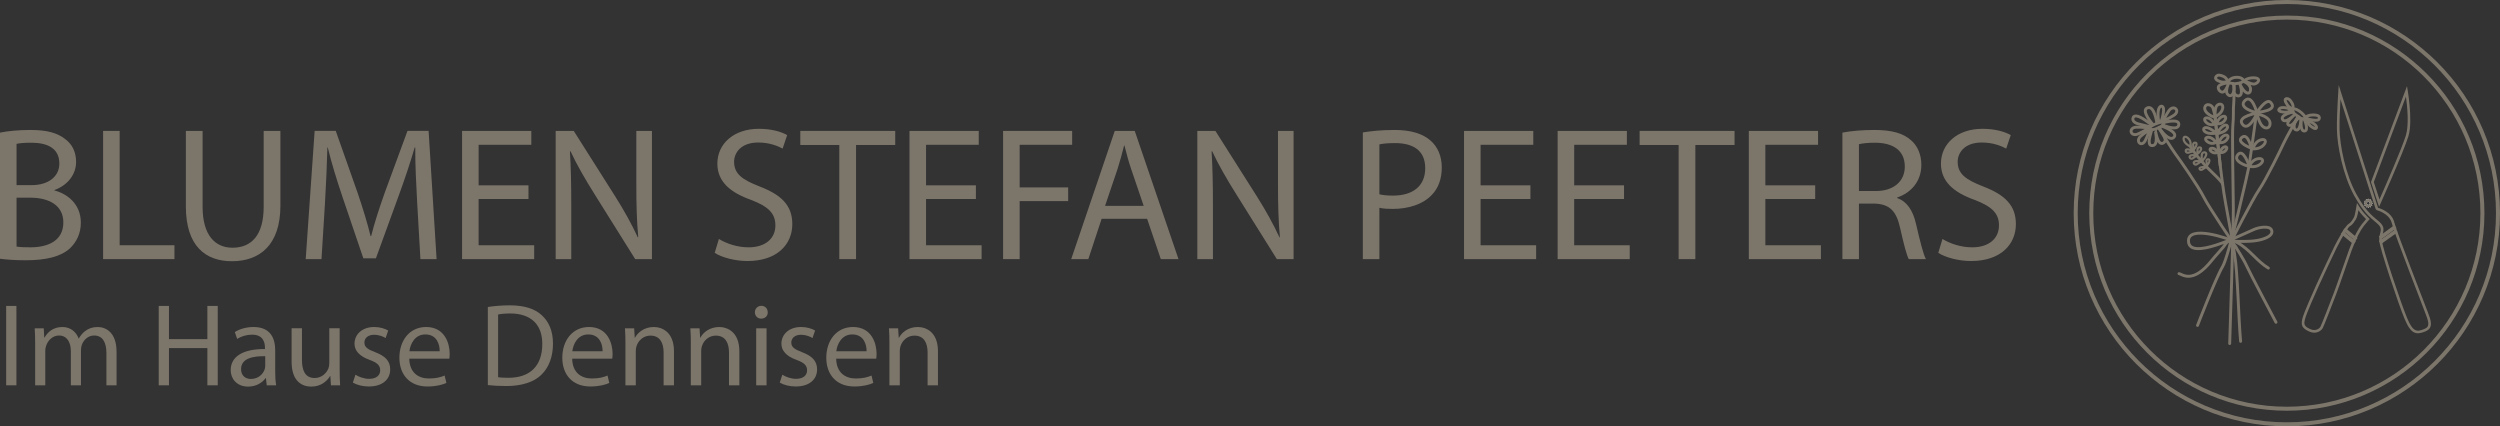 <svg xmlns="http://www.w3.org/2000/svg" id="a" data-name="Ebene 1" viewBox="0 0 3416.81 582.66"><rect x="0" y="0" width="3416.81" height="582.66" fill="#333333" stroke="none"/><g><path d="m0,181.26c9.88-2.08,25.48-3.64,41.34-3.64,22.62,0,37.18,3.9,48.1,12.74,9.1,6.76,14.56,17.16,14.56,30.94,0,16.9-11.18,31.72-29.64,38.48v.52c16.64,4.16,36.14,17.94,36.14,43.94,0,15.08-5.98,26.52-14.82,35.1-12.22,11.18-31.98,16.38-60.58,16.38-15.6,0-27.56-1.04-35.1-2.08v-172.38h0Zm22.62,71.76h20.54c23.92,0,37.96-12.48,37.96-29.38,0-20.54-15.6-28.6-38.48-28.6-10.4,0-16.38.78-20.02,1.56v56.42Zm0,83.97c4.42.78,10.92,1.04,18.98,1.04,23.4,0,44.98-8.58,44.98-34.06,0-23.92-20.54-33.8-45.24-33.8h-18.72v66.82h0Z" style="fill: #7c756a; stroke-width: 0px;"></path><path d="m140.92,178.92h22.62v156.26h74.88v18.98h-97.5v-175.24Z" style="fill: #7c756a; stroke-width: 0px;"></path><path d="m276.9,178.92v103.74c0,39.26,17.42,55.9,40.82,55.9,26,0,42.64-17.16,42.64-55.9v-103.74h22.88v102.18c0,53.82-28.34,75.92-66.3,75.92-35.88,0-62.92-20.54-62.92-74.88v-103.22h22.88,0Z" style="fill: #7c756a; stroke-width: 0px;"></path><path d="m570.17,277.19c-1.3-24.44-2.86-53.82-2.6-75.66h-.78c-5.98,20.54-13.26,42.38-22.1,66.56l-30.94,85.02h-17.16l-28.34-83.46c-8.32-24.7-15.34-47.32-20.28-68.12h-.52c-.52,21.84-1.82,51.22-3.38,77.48l-4.68,75.14h-21.58l12.22-175.24h28.86l29.9,84.76c7.28,21.58,13.26,40.82,17.68,59.02h.78c4.42-17.68,10.66-36.92,18.46-59.02l31.2-84.76h28.86l10.92,175.24h-22.1l-4.42-76.96h0Z" style="fill: #7c756a; stroke-width: 0px;"></path><path d="m722.27,272h-68.12v63.18h75.92v18.98h-98.54v-175.24h94.64v18.98h-72.02v55.38h68.12v18.72h0Z" style="fill: #7c756a; stroke-width: 0px;"></path><path d="m759.45,354.15v-175.24h24.7l56.16,88.66c13,20.54,23.14,39,31.46,56.94l.52-.26c-2.08-23.4-2.6-44.72-2.6-72.02v-73.32h21.32v175.24h-22.88l-55.64-88.92c-12.22-19.5-23.92-39.52-32.76-58.5l-.78.26c1.3,22.1,1.82,43.16,1.82,72.28v74.88h-21.32,0Z" style="fill: #7c756a; stroke-width: 0px;"></path><path d="m982.52,326.59c10.14,6.24,24.96,11.44,40.56,11.44,23.14,0,36.66-12.22,36.66-29.9,0-16.38-9.36-25.74-33.02-34.84-28.6-10.14-46.28-24.96-46.28-49.66,0-27.3,22.62-47.58,56.68-47.58,17.94,0,30.94,4.16,38.74,8.58l-6.24,18.46c-5.72-3.12-17.42-8.32-33.28-8.32-23.92,0-33.02,14.3-33.02,26.26,0,16.38,10.66,24.44,34.84,33.8,29.64,11.44,44.72,25.74,44.72,51.48,0,27.04-20.02,50.44-61.36,50.44-16.9,0-35.36-4.94-44.72-11.18l5.72-18.98Z" style="fill: #7c756a; stroke-width: 0px;"></path><path d="m1147.1,198.16h-53.3v-19.24h129.74v19.24h-53.56v156h-22.88v-156h0Z" style="fill: #7c756a; stroke-width: 0px;"></path><path d="m1333.78,272h-68.12v63.18h75.92v18.98h-98.54v-175.24h94.64v18.98h-72.02v55.38h68.12v18.72h0Z" style="fill: #7c756a; stroke-width: 0px;"></path><path d="m1370.96,178.92h94.38v18.98h-71.76v58.24h66.3v18.72h-66.3v79.3h-22.62v-175.24h0Z" style="fill: #7c756a; stroke-width: 0px;"></path><path d="m1505.64,299.03l-18.2,55.12h-23.4l59.54-175.24h27.3l59.8,175.24h-24.18l-18.72-55.12h-62.14Zm57.46-17.68l-17.16-50.44c-3.9-11.44-6.5-21.84-9.1-31.98h-.52c-2.6,10.4-5.46,21.06-8.84,31.72l-17.16,50.7h52.78Z" style="fill: #7c756a; stroke-width: 0px;"></path><path d="m1636.42,354.15v-175.24h24.7l56.16,88.66c13,20.54,23.14,39,31.46,56.94l.52-.26c-2.08-23.4-2.6-44.72-2.6-72.02v-73.32h21.32v175.24h-22.88l-55.64-88.92c-12.22-19.5-23.92-39.52-32.76-58.5l-.78.26c1.3,22.1,1.82,43.16,1.82,72.28v74.88h-21.32,0Z" style="fill: #7c756a; stroke-width: 0px;"></path><path d="m1862.62,181c10.92-1.82,25.22-3.38,43.42-3.38,22.36,0,38.74,5.2,49.14,14.56,9.62,8.32,15.34,21.06,15.34,36.66s-4.68,28.34-13.52,37.44c-11.96,12.74-31.46,19.24-53.56,19.24-6.76,0-13-.26-18.2-1.56v70.2h-22.62v-173.16h0Zm22.61,84.5c4.94,1.3,11.18,1.82,18.72,1.82,27.3,0,43.94-13.26,43.94-37.44s-16.38-34.32-41.34-34.32c-9.88,0-17.42.78-21.32,1.82v68.12h0Z" style="fill: #7c756a; stroke-width: 0px;"></path><path d="m2091.67,272h-68.12v63.18h75.92v18.98h-98.54v-175.24h94.64v18.98h-72.02v55.38h68.12v18.72h0Z" style="fill: #7c756a; stroke-width: 0px;"></path><path d="m2219.59,272h-68.12v63.18h75.92v18.98h-98.54v-175.24h94.64v18.98h-72.02v55.38h68.12v18.72h0Z" style="fill: #7c756a; stroke-width: 0px;"></path><path d="m2294.21,198.16h-53.3v-19.24h129.74v19.24h-53.56v156h-22.88v-156Z" style="fill: #7c756a; stroke-width: 0px;"></path><path d="m2480.88,272h-68.12v63.18h75.92v18.98h-98.54v-175.24h94.64v18.98h-72.02v55.38h68.12v18.72h0Z" style="fill: #7c756a; stroke-width: 0px;"></path><path d="m2518.06,181.26c11.44-2.34,27.82-3.64,43.42-3.64,24.18,0,39.78,4.42,50.7,14.3,8.84,7.8,13.78,19.76,13.78,33.28,0,23.14-14.56,38.48-33.02,44.72v.78c13.52,4.68,21.58,17.16,25.74,35.36,5.72,24.44,9.88,41.34,13.52,48.1h-23.4c-2.86-4.94-6.76-20.02-11.7-41.86-5.2-24.18-14.56-33.28-35.1-34.06h-21.32v75.92h-22.62v-172.9h0Zm22.62,79.82h23.14c24.18,0,39.52-13.26,39.52-33.28,0-22.62-16.38-32.5-40.3-32.76-10.92,0-18.72,1.04-22.36,2.08v63.96h0Z" style="fill: #7c756a; stroke-width: 0px;"></path><path d="m2654.82,326.59c10.14,6.24,24.96,11.44,40.56,11.44,23.14,0,36.66-12.22,36.66-29.9,0-16.38-9.36-25.74-33.02-34.84-28.6-10.14-46.28-24.96-46.28-49.66,0-27.3,22.62-47.58,56.68-47.58,17.94,0,30.94,4.16,38.74,8.58l-6.24,18.46c-5.72-3.12-17.42-8.32-33.28-8.32-23.92,0-33.02,14.3-33.02,26.26,0,16.38,10.66,24.44,34.84,33.8,29.64,11.44,44.72,25.74,44.72,51.48,0,27.04-20.02,50.44-61.36,50.44-16.9,0-35.36-4.94-44.72-11.18l5.72-18.98h0Z" style="fill: #7c756a; stroke-width: 0px;"></path></g><g><path d="m22.45,418.11v108.51h-14.01v-108.51h14.01Z" style="fill: #7c756a; stroke-width: 0px;"></path><path d="m48.05,469.79c0-8.05-.16-14.65-.64-21.09h12.4l.64,12.56h.48c4.35-7.41,11.59-14.33,24.47-14.33,10.63,0,18.68,6.44,22.06,15.62h.32c2.42-4.35,5.47-7.73,8.69-10.14,4.67-3.54,9.82-5.47,17.23-5.47,10.3,0,25.6,6.76,25.6,33.81v45.88h-13.85v-44.11c0-14.97-5.47-23.99-16.9-23.99-8.05,0-14.33,5.96-16.74,12.88-.64,1.93-1.13,4.51-1.13,7.08v48.14h-13.85v-46.69c0-12.4-5.47-21.41-16.26-21.41-8.85,0-15.29,7.08-17.55,14.17-.8,2.09-1.13,4.51-1.13,6.92v47.01h-13.85v-56.83h.01Z" style="fill: #7c756a; stroke-width: 0px;"></path><path d="m230.94,418.11v45.4h52.48v-45.4h14.17v108.51h-14.17v-50.88h-52.48v50.88h-14.01v-108.51h14.01Z" style="fill: #7c756a; stroke-width: 0px;"></path><path d="m364.57,526.62l-1.13-9.82h-.48c-4.35,6.12-12.72,11.59-23.83,11.59-15.78,0-23.83-11.11-23.83-22.38,0-18.84,16.74-29.14,46.85-28.98v-1.61c0-6.44-1.77-18.03-17.71-18.03-7.24,0-14.81,2.25-20.29,5.8l-3.22-9.34c6.44-4.19,15.78-6.92,25.6-6.92,23.83,0,29.62,16.26,29.62,31.88v29.14c0,6.76.32,13.36,1.29,18.68h-12.88.01Zm-2.1-39.77c-15.46-.32-33,2.42-33,17.55,0,9.18,6.12,13.52,13.36,13.52,10.14,0,16.58-6.44,18.84-13.04.48-1.45.81-3.06.81-4.51v-13.52h-.01Z" style="fill: #7c756a; stroke-width: 0px;"></path><path d="m464.22,505.37c0,8.05.16,15.13.64,21.25h-12.56l-.8-12.72h-.32c-3.7,6.28-11.91,14.49-25.76,14.49-12.24,0-26.89-6.76-26.89-34.13v-45.56h14.17v43.15c0,14.81,4.51,24.79,17.39,24.79,9.5,0,16.1-6.6,18.68-12.88.8-2.09,1.29-4.67,1.29-7.25v-47.82h14.17v56.67h0Z" style="fill: #7c756a; stroke-width: 0px;"></path><path d="m485.8,512.13c4.19,2.74,11.59,5.63,18.68,5.63,10.3,0,15.13-5.15,15.13-11.59,0-6.76-4.02-10.46-14.49-14.33-14.01-4.99-20.61-12.72-20.61-22.06,0-12.56,10.14-22.86,26.89-22.86,7.89,0,14.81,2.25,19.16,4.83l-3.54,10.3c-3.06-1.93-8.69-4.51-15.94-4.51-8.37,0-13.04,4.83-13.04,10.63,0,6.44,4.67,9.34,14.81,13.2,13.52,5.15,20.45,11.91,20.45,23.51,0,13.68-10.63,23.34-29.14,23.34-8.53,0-16.42-2.09-21.9-5.31l3.54-10.79h0Z" style="fill: #7c756a; stroke-width: 0px;"></path><path d="m559.38,490.23c.32,19.16,12.56,27.05,26.73,27.05,10.14,0,16.26-1.77,21.57-4.03l2.42,10.14c-4.99,2.25-13.52,4.83-25.92,4.83-23.99,0-38.32-15.78-38.32-39.28s13.85-42.02,36.55-42.02c25.44,0,32.2,22.38,32.2,36.71,0,2.9-.32,5.15-.48,6.6h-54.75Zm41.53-10.14c.16-9.02-3.7-23.02-19.64-23.02-14.33,0-20.61,13.2-21.73,23.02h41.38-.01Z" style="fill: #7c756a; stroke-width: 0px;"></path><path d="m666.76,419.56c8.53-1.29,18.68-2.25,29.78-2.25,20.12,0,34.45,4.67,43.95,13.52,9.66,8.86,15.29,21.41,15.29,38.96s-5.47,32.2-15.62,42.18c-10.14,10.14-26.89,15.62-47.98,15.62-9.98,0-18.35-.48-25.44-1.29v-106.74h.02Zm14.01,95.95c3.54.64,8.69.81,14.17.81,29.95,0,46.21-16.74,46.21-46.04.16-25.6-14.33-41.86-43.95-41.86-7.24,0-12.72.64-16.42,1.45v85.65h-.01Z" style="fill: #7c756a; stroke-width: 0px;"></path><path d="m782.03,490.23c.32,19.16,12.56,27.05,26.73,27.05,10.14,0,16.26-1.77,21.57-4.03l2.42,10.14c-4.99,2.25-13.52,4.83-25.92,4.83-23.99,0-38.32-15.78-38.32-39.28s13.85-42.02,36.55-42.02c25.44,0,32.2,22.38,32.2,36.71,0,2.9-.32,5.15-.48,6.6h-54.75Zm41.54-10.14c.16-9.02-3.7-23.02-19.64-23.02-14.33,0-20.61,13.2-21.73,23.02h41.38-.01Z" style="fill: #7c756a; stroke-width: 0px;"></path><path d="m854.8,469.79c0-8.05-.16-14.65-.64-21.09h12.56l.8,12.88h.32c3.86-7.41,12.88-14.65,25.76-14.65,10.79,0,27.53,6.44,27.53,33.17v46.53h-14.17v-44.92c0-12.56-4.67-23.02-18.03-23.02-9.34,0-16.58,6.6-19,14.49-.64,1.77-.97,4.19-.97,6.6v46.85h-14.17v-56.83h.01Z" style="fill: #7c756a; stroke-width: 0px;"></path><path d="m944.16,469.79c0-8.05-.16-14.65-.64-21.09h12.56l.8,12.88h.32c3.86-7.41,12.88-14.65,25.76-14.65,10.79,0,27.53,6.44,27.53,33.17v46.53h-14.17v-44.92c0-12.56-4.67-23.02-18.03-23.02-9.34,0-16.58,6.6-19,14.49-.64,1.77-.97,4.19-.97,6.6v46.85h-14.17v-56.83h.01Z" style="fill: #7c756a; stroke-width: 0px;"></path><path d="m1049.29,426.8c.16,4.83-3.38,8.69-9.02,8.69-4.99,0-8.53-3.86-8.53-8.69s3.7-8.85,8.85-8.85,8.69,3.86,8.69,8.85h.01Zm-15.78,99.82v-77.92h14.17v77.92h-14.17Z" style="fill: #7c756a; stroke-width: 0px;"></path><path d="m1069.25,512.13c4.19,2.74,11.59,5.63,18.68,5.63,10.3,0,15.13-5.15,15.13-11.59,0-6.76-4.02-10.46-14.49-14.33-14.01-4.99-20.61-12.72-20.61-22.06,0-12.56,10.14-22.86,26.89-22.86,7.89,0,14.81,2.25,19.16,4.83l-3.54,10.3c-3.06-1.93-8.69-4.51-15.94-4.51-8.37,0-13.04,4.83-13.04,10.63,0,6.44,4.67,9.34,14.81,13.2,13.52,5.15,20.45,11.91,20.45,23.51,0,13.68-10.63,23.34-29.14,23.34-8.53,0-16.42-2.09-21.9-5.31l3.54-10.79h0Z" style="fill: #7c756a; stroke-width: 0px;"></path><path d="m1142.83,490.23c.32,19.16,12.56,27.05,26.73,27.05,10.14,0,16.26-1.77,21.57-4.03l2.42,10.14c-4.99,2.25-13.52,4.83-25.92,4.83-23.99,0-38.32-15.78-38.32-39.28s13.85-42.02,36.55-42.02c25.44,0,32.2,22.38,32.2,36.71,0,2.9-.32,5.15-.48,6.6h-54.75Zm41.54-10.14c.16-9.02-3.7-23.02-19.64-23.02-14.33,0-20.61,13.2-21.73,23.02h41.38-.01Z" style="fill: #7c756a; stroke-width: 0px;"></path><path d="m1215.6,469.79c0-8.05-.16-14.65-.64-21.09h12.56l.8,12.88h.32c3.86-7.41,12.88-14.65,25.76-14.65,10.79,0,27.53,6.44,27.53,33.17v46.53h-14.17v-44.92c0-12.56-4.67-23.02-18.03-23.02-9.34,0-16.58,6.6-19,14.49-.64,1.77-.97,4.19-.97,6.6v46.85h-14.17v-56.83h.01Z" style="fill: #7c756a; stroke-width: 0px;"></path></g><path d="m3125.48,2.75c159.27,0,288.58,129.31,288.58,288.58s-129.31,288.58-288.58,288.58-288.58-129.31-288.58-288.58S2966.21,2.75,3125.48,2.75h0Z" style="fill: none; stroke: #7c756a; stroke-linecap: round; stroke-linejoin: round; stroke-width: 5.5px;"></path><g><path d="m3100.2,366.39c-15.41-9.11-26.38-26.54-42.44-34.74-11.4-5.82-68.66-25.34-66.68-1.34,2.11,25.48,67.91-7.24,89.84-16.86,5.68-2.49,21.56-5.9,23.85,1.42s-9.11,10.92-12.61,12.04c-10.19,3.24-22.17,3.06-32.67,3.06-3.29,0-10.52-1.17-13.94.05-2.57.92-5.04,5.47-6.81,7.61-5.19,6.27-10.98,12.16-16.03,18.5-26.26,32.98-40.59,18.29-44.62,17.87" style="fill: none; stroke: #7c756a; stroke-linecap: round; stroke-linejoin: round; stroke-width: 4px;"></path><path d="m3079.06,203.46s2.47-9.06,9.5-11.86,10.37,1.16,4.89,6.91c-5.48,5.76-14.39,4.96-14.39,4.96h0Z" style="fill: none; stroke: #7c756a; stroke-linecap: round; stroke-linejoin: round; stroke-width: 4px;"></path><path d="m3073.9,227.36s3.83-8.58,11.19-10.28,10.07,2.73,3.78,7.57c-6.3,4.85-14.97,2.7-14.97,2.7h0Z" style="fill: none; stroke: #7c756a; stroke-linecap: round; stroke-linejoin: round; stroke-width: 4px;"></path><path d="m3033.79,208.35s2.19-6.01,6.01-7.38,5.07,1.6,1.72,5.1c-3.35,3.51-7.73,2.28-7.73,2.28Z" style="fill: none; stroke: #7c756a; stroke-linecap: round; stroke-linejoin: round; stroke-width: 4px;"></path><path d="m3032.47,194.77s2.86-7.86,7.85-9.66,6.62,2.08,2.24,6.68c-4.38,4.6-10.09,2.99-10.09,2.99h0Z" style="fill: none; stroke: #7c756a; stroke-linecap: round; stroke-linejoin: round; stroke-width: 4px;"></path><path d="m2993.4,200.27s-7.52-3.67-8.8-8.81c-1.28-5.15,2.76-6.36,6.87-1.53,4.12,4.83,1.92,10.34,1.92,10.34h.01Z" style="fill: none; stroke: #7c756a; stroke-linecap: round; stroke-linejoin: round; stroke-width: 3px;"></path><path d="m3077.5,202.82l-.61-.25s-21.36-7.91-12.91-14.81c8.45-6.89,12.91,14.81,12.91,14.81" style="fill: none; stroke: #7c756a; stroke-linecap: square; stroke-linejoin: round; stroke-width: 4px;"></path><path d="m3072.8,226.98l.73-1.54s-7.85-23.28-15.11-13.94c-7.27,9.34,12.58,15.09,12.58,15.09" style="fill: none; stroke: #7c756a; stroke-linecap: square; stroke-linejoin: round; stroke-width: 4px;"></path><path d="m3084.73,155.7s20.67,3.43,17.52,15.54c-1.28,4.93-7.83,5.14-11.76-.85-3.92-5.98-5.76-14.69-5.76-14.69h0Z" style="fill: none; stroke: #7c756a; stroke-linecap: round; stroke-linejoin: round; stroke-width: 4px;"></path><path d="m3084.89,154.55s-27.23,4.45-20.57,14.63c8.42,12.85,20.57-14.63,20.57-14.63Z" style="fill: none; stroke: #7c756a; stroke-linecap: round; stroke-linejoin: round; stroke-width: 4px;"></path><path d="m3084.65,154.33s-6.63-26.22-16.29-17.05c-10.92,10.38,16.29,17.05,16.29,17.05Z" style="fill: none; stroke: #7c756a; stroke-linecap: round; stroke-linejoin: round; stroke-width: 4px;"></path><path d="m3003.4,444.75s25.59-66.21,34.28-80.38,34.55-129.01,35.85-135.98,10.54-74.17,10.54-74.17c0,0,13.18-20.72,19.27-14.32,10.99,11.55-18.02,13.61-18.02,13.61" style="fill: none; stroke: #7c756a; stroke-linecap: round; stroke-linejoin: round; stroke-width: 4px;"></path><path d="m3053.01,126.36c3.07,6.3,9.74,6.28,10.3.44s-2.34-12.96-2.34-12.96c0,0,1.95,5.8,6.47,10.58s8.4,3.24,8.43-2.26c.06-7.79-9.92-10.92-9.92-10.92,0,0,.14-1.01,6.16,1.3s8.58,3.57,12.52.69c2.8-2.05,4.8-6.81-4.69-6.9-9.5-.09-13.99,4.91-13.99,4.91" style="fill: none; stroke: #7c756a; stroke-linecap: round; stroke-linejoin: round; stroke-width: 4px;"></path><path d="m3046.24,112.89s-12.24,1.56-14.11,5.24c-1.87,3.67,3.45,9.72,7.19,7.19,3.75-2.54,6.92-12.43,6.92-12.43,0,0-5.44,11.37-1.97,15.64s6.83,2.11,8.42-2.69c1.59-4.81-.44-11.51-.44-11.51" style="fill: none; stroke: #7c756a; stroke-linecap: round; stroke-linejoin: round; stroke-width: 4px;"></path><path d="m3044.9,110.88s-1.87-4.8-6.43-6.65c-4.56-1.86-7.19-2.4-9.58.32s.57,5.6,6.22,7.23,9.78-.9,9.78-.9h.01Z" style="fill: none; stroke: #7c756a; stroke-linecap: round; stroke-linejoin: round; stroke-width: 4px;"></path><path d="m3131.5,151.38s-2.3-3.22-7-3.96c-4.62-.74-7.35-.79-9.46,1.48-2.11,2.27,1.09,3.97,6.85,4.41s9.61-1.92,9.61-1.92h0Z" style="fill: none; stroke: #7c756a; stroke-linecap: round; stroke-linejoin: round; stroke-width: 4px;"></path><path d="m3133.85,149.26s1.18-4.11-1.22-8.26c-2.36-4.08-4.07-6.23-7.3-6.19s-2.58,3.73.77,8.48c3.35,4.74,7.77,5.98,7.77,5.98h-.02Z" style="fill: none; stroke: #7c756a; stroke-linecap: round; stroke-linejoin: round; stroke-width: 4px;"></path><path d="m3047.38,469.51s5.19-160.16,4.98-184.93-1.82-102.31-.63-113.69.34-21.86,1-27.29c.6-4.89.71-24.68.72-28.59,0-.44-.2-.55.6-.57.65-.02,1.96-.14,4.58-.51,5.8-.82,8.88-3.19,6.42-5.78-2.88-3.02-10.55-3.21-14.87-1.07-4.34,2.14-6.48,5.64-1.55,6.56,4.94.91,5.55.8,5.55.8" style="fill: none; stroke: #7c756a; stroke-linecap: round; stroke-linejoin: round; stroke-width: 4px;"></path><path d="m3034.38,225.79l-6.9-66.25s8.85-3.93,10.3-11.2-5.35-7.24-8.12-3.75c-2.93,3.69-2.19,14.95-2.19,14.95,0,0-1.74,1.46-7.87-2.66-4.06-2.73-7.89-6.87-5.84-11.35,1.99-4.34,8.63-2.37,10.41,1.38.05.11.1.23.15.34,1.53,3.96,3.14,12.29,3.14,12.29" style="fill: none; stroke: #7c756a; stroke-linecap: round; stroke-linejoin: round; stroke-width: 4px;"></path><path d="m3027.28,159.36s8.02,84.47,14.82,120.23c6.8,35.76,7.73,43.06,12,68.11,4.27,25.06,5.46,90.91,8.21,118.83" style="fill: none; stroke: #7c756a; stroke-linecap: round; stroke-linejoin: round; stroke-width: 4px;"></path><path d="m3029.42,182.89s7.11-1.22,11.09-3.89c6.96-4.66,3.83-10.82-2.13-6.82-4.3,2.89-8.96,10.71-8.96,10.71h0Z" style="fill: none; stroke: #7c756a; stroke-linecap: round; stroke-linejoin: round; stroke-width: 4px;"></path><path d="m3031.61,207.88s-3.86-5.1-7.91-5.3-4.39,3.01-.15,5.39c4.23,2.38,8.06-.09,8.06-.09h0Z" style="fill: none; stroke: #7c756a; stroke-linecap: round; stroke-linejoin: round; stroke-width: 4px;"></path><path d="m3028.9,194.51s-5.04-6.68-10.33-6.94-5.72,3.93-.18,7.04c5.53,3.12,10.52-.09,10.52-.09h-.01Z" style="fill: none; stroke: #7c756a; stroke-linecap: round; stroke-linejoin: round; stroke-width: 4px;"></path><path d="m3029.31,168.96s2.86-7.86,7.85-9.66,6.62,2.08,2.24,6.68c-4.38,4.6-10.09,2.99-10.09,2.99h0Z" style="fill: none; stroke: #7c756a; stroke-linecap: round; stroke-linejoin: round; stroke-width: 4px;"></path><path d="m3026.67,169.78s-3.89-7.4-9.07-8.53-6.28,2.95-1.33,6.92c4.96,3.97,10.39,1.61,10.39,1.61h.01Z" style="fill: none; stroke: #7c756a; stroke-linecap: round; stroke-linejoin: round; stroke-width: 4px;"></path><path d="m3029.17,182.06s-7.13,1.05-11.75-.26c-8.06-2.28-7-9.1-.09-7.14,4.98,1.41,11.84,7.4,11.84,7.4h0Z" style="fill: none; stroke: #7c756a; stroke-linecap: round; stroke-linejoin: round; stroke-width: 4px;"></path><path d="m3037.06,250.18s-2.03-3.64-14.43-15.32-28.3-31.76-28.98-34.98" style="fill: none; stroke: #7c756a; stroke-linecap: square; stroke-linejoin: round; stroke-width: 4px;"></path><path d="m3008.84,220.57l.2-.26s3.12-2.64,4.58-5.13,2.78-5.35.63-6.62c-1.8-1.06-4.45-.06-4.96,2.62-.31,1.62-.23,6.89-.23,7.27" style="fill: none; stroke: #7c756a; stroke-linecap: square; stroke-linejoin: round; stroke-width: 3px;"></path><path d="m3002.91,210.65l.16-.19s2.55-1.84,3.79-3.67c1.24-1.81,2.37-3.92.7-5-1.39-.9-3.53-.28-4.01,1.74-.29,1.22-.39,5.23-.4,5.52" style="fill: none; stroke: #7c756a; stroke-linecap: square; stroke-linejoin: round; stroke-width: 3px;"></path><path d="m2997.27,206.93l-.23-.09s-2.62-1.76-4.75-2.29c-2.14-.53-4.5-.86-4.93,1.07-.36,1.62.96,3.4,3.02,3.16,1.24-.15,5.04-1.45,5.31-1.54" style="fill: none; stroke: #7c756a; stroke-linecap: square; stroke-linejoin: round; stroke-width: 3px;"></path><path d="m3002.4,212.73h-.25s-3.03-.86-5.23-.7-4.54.58-4.35,2.56c.16,1.65,1.97,2.93,3.86,2.06,1.13-.53,4.34-2.94,4.57-3.12" style="fill: none; stroke: #7c756a; stroke-linecap: square; stroke-linejoin: round; stroke-width: 3px;"></path><path d="m3015.06,228.58h-.23s-2.7-.53-4.71-.3c-2,.23-4.15.68-4.06,2.24.07,1.31,1.65,2.24,3.4,1.46,1.05-.47,4.07-2.55,4.29-2.7" style="fill: none; stroke: #7c756a; stroke-linecap: square; stroke-linejoin: round; stroke-width: 2.8px;"></path><path d="m3016.43,226.2l.1-.2s1.83-2.08,2.53-3.88c.7-1.79,1.25-3.82-.42-4.4-1.39-.49-3.1.47-3.11,2.29,0,1.09.74,4.53.79,4.78" style="fill: none; stroke: #7c756a; stroke-linecap: square; stroke-linejoin: round; stroke-width: 2.8px;"></path><path d="m3008.09,220.79h-.25s-3.03-.86-5.23-.7-4.54.58-4.35,2.56c.16,1.65,1.97,2.93,3.86,2.06,1.13-.53,4.34-2.94,4.57-3.12" style="fill: none; stroke: #7c756a; stroke-linecap: square; stroke-linejoin: round; stroke-width: 3px;"></path><path d="m2998.11,204.7l.12-.22s2.14-2.3,3.01-4.33c.86-2.02,1.56-4.31-.28-5.04-1.55-.61-3.51.42-3.59,2.49-.05,1.25.63,5.2.68,5.49" style="fill: none; stroke: #7c756a; stroke-linecap: square; stroke-linejoin: round; stroke-width: 3px;"></path><path d="m3048.67,331.06s30.17-59.23,39.22-72.28c9.04-13.06,30.07-55.84,32.97-62.47,2.91-6.63,20.14-37.2,20.14-37.2,0,0,6.06,5.49,8.48,2.76,2.22-2.51-1.78-5.78-4.61-8.28-2.83-2.49-9.74-6.95-11.22-3.31-1.57,3.88,7.34,8.82,7.34,8.82" style="fill: none; stroke: #7c756a; stroke-linecap: round; stroke-linejoin: round; stroke-width: 4px;"></path><path d="m3150.8,163.65s4.43,1.21,8.8,3.6c4.37,2.4,7.36,5.68,6.2,7.81-1.17,2.12-6.38-1.45-8.42-3.26-2.04-1.82-6.57-8.15-6.57-8.15h-.01Z" style="fill: none; stroke: #7c756a; stroke-linecap: round; stroke-linejoin: round; stroke-width: 4px;"></path><path d="m3140.68,159.58s-7.59,15.55-13.23,11.06c-4-3.19,8.61-13.9,8.61-13.9,0,0-13.23,13.39-16.59,6.23-2.71-5.79,12.51-9.57,13.85-9.5,1.19.06.76-.13.76-.13" style="fill: none; stroke: #7c756a; stroke-linecap: square; stroke-linejoin: round; stroke-width: 4px;"></path><path d="m3142.31,161.03s-3.02,1.64-4.96,4.96c-2.38,4.08-2.65,9.85-.28,11.15,5.63,3.08,6.79-7.72,7.07-8.48.49-1.35.57-6.07.57-6.07" style="fill: none; stroke: #7c756a; stroke-linecap: square; stroke-linejoin: round; stroke-width: 4px;"></path><path d="m3145.38,162.47s-2.52,17.21,4.28,16.6c6.38-.57-.28-15.89-.28-15.89" style="fill: none; stroke: #7c756a; stroke-linecap: square; stroke-linejoin: round; stroke-width: 4px;"></path><path d="m3150.45,161.39s5.73,2,9.98,2.62,9.3,1.01,9.47-2.7-4.4-4.18-8.48-4.23c-5.4-.07-9.08,2.06-9.08,2.06" style="fill: none; stroke: #7c756a; stroke-linecap: square; stroke-linejoin: round; stroke-width: 4px;"></path><path d="m3056.13,338.34s-37.29-55.02-44.36-69.24c-7.07-14.23-34.38-53.29-38.78-59.04-4.4-5.74-22.87-35.59-22.87-35.59,0,0,8.4-3.32,6.53-6.09-1.87-2.78-6.84-.28-10.39.99s-10.52,4.82-7,7.07c3.53,2.24,10.85-1.97,10.85-1.97" style="fill: none; stroke: #7c756a; stroke-linecap: round; stroke-linejoin: round; stroke-width: 4px;"></path><path d="m2955.75,165.73s5.08-9.4,8.47-14.32c6.41-9.31,16.57-.02,6.65,6.35-6.21,3.99-15.12,7.97-15.12,7.97h0Z" style="fill: none; stroke: #7c756a; stroke-linecap: round; stroke-linejoin: round; stroke-width: 4px;"></path><path d="m2937.59,174.94s-9.69,5.54-15.38,8.05c-10.76,4.74-13.96-8.95-1.94-9.2,7.52-.16,17.32,1.15,17.32,1.15h0Z" style="fill: none; stroke: #7c756a; stroke-linecap: round; stroke-linejoin: round; stroke-width: 4px;"></path><path d="m2938.63,176.9s-3.94,9.9-6.62,15.14c-5.09,9.89-14.28,1.01-6.03-6.09,5.16-4.45,12.66-9.04,12.66-9.04h0Z" style="fill: none; stroke: #7c756a; stroke-linecap: round; stroke-linejoin: round; stroke-width: 4px;"></path><path d="m2940.72,178.14s-1.03,2.91-1.92,6.63c-.83,3.46-4.31,15.36,3.71,14.13s2.86-20.77,3.24-20.89,2.75,21.9,10.92,17.46-5.93-20.57-5.93-20.57" style="fill: none; stroke: #7c756a; stroke-linecap: square; stroke-linejoin: round; stroke-width: 4px;"></path><path d="m2951.51,174.54s1.04,3.34,4.33,6.73c1.71,1.76,11.21,12.48,15.84,5.63s-16.69-14.37-16.69-14.37" style="fill: none; stroke: #7c756a; stroke-linecap: square; stroke-linejoin: round; stroke-width: 4px;"></path><path d="m2950.46,166.11s-1.74-6.83-.68-14.77c1.06-7.95,7.67-8.6,7.24-.63-.42,8.07-3.26,14.79-3.26,14.79" style="fill: none; stroke: #7c756a; stroke-linecap: square; stroke-linejoin: round; stroke-width: 4px;"></path><path d="m2957.42,171.51s19.72,8.31,20.42-1.3c.63-8.75-19.82-2.89-19.82-2.89" style="fill: none; stroke: #7c756a; stroke-linecap: square; stroke-linejoin: round; stroke-width: 4px;"></path><path d="m2947.75,167.66s-3.45-25.51-13.66-19.84c-7.54,4.18,7.81,21.75,7.81,21.75" style="fill: none; stroke: #7c756a; stroke-linecap: square; stroke-linejoin: round; stroke-width: 4px;"></path><path d="m2940.69,170.8s-6.88-5.45-12.03-8.65c-2.53-1.57-11.16-6.45-13.23-1.42s3.96,7.89,6.98,8.58c5.95,1.35,14.84,3.69,14.84,3.69" style="fill: none; stroke: #7c756a; stroke-linecap: square; stroke-linejoin: round; stroke-width: 4px;"></path><path d="m3055.15,336.79s11.58,17.93,15.75,27.28c4.17,9.36,39.74,76.39,39.74,76.39" style="fill: none; stroke: #7c756a; stroke-linecap: round; stroke-linejoin: round; stroke-width: 4px;"></path><line x1="3254.84" y1="330.08" x2="3273.42" y2="316.79" style="fill: none; stroke: #7c756a; stroke-linecap: square; stroke-linejoin: round; stroke-width: 5px;"></line><line x1="3254.71" y1="323.77" x2="3271.83" y2="311.19" style="fill: none; stroke: #7c756a; stroke-linecap: square; stroke-linejoin: round; stroke-width: 5px;"></line><line x1="3216.23" y1="330.36" x2="3202.69" y2="319.3" style="fill: none; stroke: #7c756a; stroke-linecap: square; stroke-linejoin: round; stroke-width: 5px;"></line><line x1="3218.54" y1="325.68" x2="3205.56" y2="314.8" style="fill: none; stroke: #7c756a; stroke-linecap: square; stroke-linejoin: round; stroke-width: 5px;"></line><path d="m3236.86,275.81c1.12,0,2.03.94,2.03,2.1s-.91,2.09-2.03,2.09-2.03-.94-2.03-2.09.91-2.1,2.03-2.1Zm.57-3.97c-.38-.04-.77-.04-1.14,0l-.19.95c-.36.06-.72.15-1.06.29l-.62-.72c-.35.17-.68.36-.99.59l.3.92c-.29.23-.55.5-.78.8l-.89-.31c-.22.32-.42.66-.57,1.02l.7.64c-.13.36-.23.73-.28,1.1l-.92.2c-.04.39-.04.79,0,1.18l.92.2c.06.38.15.74.28,1.1l-.7.64c.16.36.35.7.57,1.02l.89-.31c.23.3.49.57.78.8l-.3.92c.31.23.64.43.99.59l.62-.72c.34.14.7.24,1.06.29l.19.95c.38.04.77.04,1.14,0l.19-.95c.36-.06.72-.15,1.06-.29l.62.72c.35-.16.68-.36.99-.59l-.29-.92c.29-.24.55-.51.78-.8l.89.31c.22-.32.42-.66.57-1.02l-.7-.64c.13-.36.23-.72.28-1.1l.92-.2c.04-.39.04-.79,0-1.18l-.92-.2c-.06-.38-.15-.74-.28-1.1l.7-.64c-.16-.36-.35-.7-.57-1.02l-.89.31c-.23-.3-.49-.57-.78-.8l.29-.92c-.31-.23-.64-.42-.99-.59l-.62.72c-.34-.14-.7-.23-1.06-.29l-.19-.95Z" style="fill: #fff; fill-rule: evenodd; stroke-width: 0px;"></path><path d="m3236.86,275.81c1.12,0,2.03.94,2.03,2.1s-.91,2.09-2.03,2.09-2.03-.94-2.03-2.09.91-2.1,2.03-2.1Zm.57-3.97c-.38-.04-.77-.04-1.14,0l-.19.95c-.36.06-.72.15-1.06.29l-.62-.72c-.35.17-.68.36-.99.59l.3.92c-.29.23-.55.5-.78.8l-.89-.31c-.22.32-.42.66-.57,1.02l.7.64c-.13.36-.23.73-.28,1.1l-.92.2c-.04.39-.04.79,0,1.18l.92.2c.06.38.15.74.28,1.1l-.7.64c.16.36.35.7.57,1.02l.89-.31c.23.3.49.57.78.8l-.3.92c.31.23.64.43.99.59l.62-.72c.34.14.7.24,1.06.29l.19.95c.38.04.77.04,1.14,0l.19-.95c.36-.06.72-.15,1.06-.29l.62.72c.35-.16.68-.36.99-.59l-.29-.92c.29-.24.55-.51.78-.8l.89.31c.22-.32.42-.66.57-1.02l-.7-.64c.13-.36.23-.72.28-1.1l.92-.2c.04-.39.04-.79,0-1.18l-.92-.2c-.06-.38-.15-.74-.28-1.1l.7-.64c-.16-.36-.35-.7-.57-1.02l-.89.31c-.23-.3-.49-.57-.78-.8l.29-.92c-.31-.23-.64-.42-.99-.59l-.62.72c-.34-.14-.7-.23-1.06-.29l-.19-.95Z" style="fill: #7c756a; fill-rule: evenodd; stroke-width: 0px;"></path><path d="m3244.34,248.88s31.59-84.05,43.93-116.9c2.03,15.03,4.18,38.99-.06,52.94-5.26,17.3-27.17,67.38-36.13,87.63l-7.74-23.66h0Zm-3.87-.08l49.24-131.03s8.66,46.22,1.97,68.21c-6.68,21.99-40.14,96.7-40.14,96.7l-11.08-33.87h.01Z" style="fill: #7c756a; fill-rule: evenodd; stroke-width: 0px;"></path><path d="m3246.65,285.08c.39,1.2,1.36,2.11,2.57,2.42,0,0,5.99,1.55,11.51,5.72,3.49,2.64,6.84,6.36,8.11,11.54,3.75,15.25,42.51,113.72,45.85,123.06,1.28,3.57,2.97,7.54,3.74,11.33.53,2.59.7,5.09-.57,7.15-.82,1.33-2.25,2.41-4.37,3.29-5.01,2.08-8.94,3.26-12.53,1.45-3.96-2-7.22-7.08-11.1-16.37-8.64-20.69-33.89-95.91-34.49-106.15-.28-4.78,1.18-8.19,1.79-11.25.88-4.42.69-8.32-4.21-13.11-7.18-7.03-17.27-11.41-32.34-38.68-15.09-27.31-22.72-67.21-23.07-88.79-.18-11.73.54-28.2,1.25-40.95l47.85,149.33h.01Zm3.46-1.12s18.53,4.72,22.26,19.92c3.73,15.21,42.41,113.39,45.74,122.7,3.33,9.32,9.18,21.2-3.22,26.36s-19.67,4.03-28.4-16.88c-8.73-20.92-34.16-96.99-34.76-107.33s6-14.79-1.33-21.97c-7.32-7.18-17.6-11.68-32.98-39.52s-23.18-68.5-23.52-90.49,2.46-60.51,2.46-60.51l53.74,167.72h.01Z" style="fill: #7c756a; fill-rule: evenodd; stroke-width: 0px;"></path><path d="m3223.35,287.28c1,1.46,1.97,2.84,2.76,3.83,1.91,2.4,5.31,5.98,7.64,8.36-1.49,1.68-3.58,4.12-5.92,7.09-4.7,5.95-10.82,17.13-17.29,34.68-6.27,17.01-14.69,42.71-20.62,58.4-5.87,15.53-17.07,44.29-18.61,47.05-1.15,2.07-6.14,6.56-13.77,3.1-4.07-1.84-6.48-3.41-7.51-5.56-.99-2.06-.58-4.47.17-7.64,1.95-8.24,14.1-35,19-46,4.95-11.12,21.18-45.38,24.65-52.46,2.4-4.88,8.56-16.35,13.48-23.62,1.72-2.55,3.11-4.6,4.13-5.19,4.8-2.79,6.63-7.11,8.6-9.93.65-.93,1.54-3.49,2.24-6.69.37-1.68.74-3.57,1.08-5.41h-.03Zm-2.07-9.88s5.01,8.07,7.7,11.45c3,3.78,9.81,10.53,9.81,10.53,0,0-3.53,3.67-8.09,9.44s-10.46,16.66-16.73,33.68-14.71,42.74-20.63,58.43-17.27,44.74-18.83,47.53c-1.55,2.79-8.18,9.31-18.46,4.65s-11.36-9.01-9.39-17.36c1.97-8.35,14.25-35.5,19.22-46.64,4.96-11.14,21.22-45.49,24.71-52.58,3.48-7.1,14.82-27.89,19.04-30.35,4.23-2.46,5.71-6.38,7.44-8.87s4.23-19.9,4.23-19.9h-.02Z" style="fill: #7c756a; fill-rule: evenodd; stroke-width: 0px;"></path></g><path d="m3125.48,24.03c147.52,0,267.3,119.77,267.3,267.3s-119.78,267.29-267.3,267.29-267.29-119.77-267.29-267.29,119.77-267.3,267.29-267.3h0Z" style="fill: none; stroke: #7c756a; stroke-linecap: round; stroke-linejoin: round; stroke-width: 5.5px;"></path></svg>
